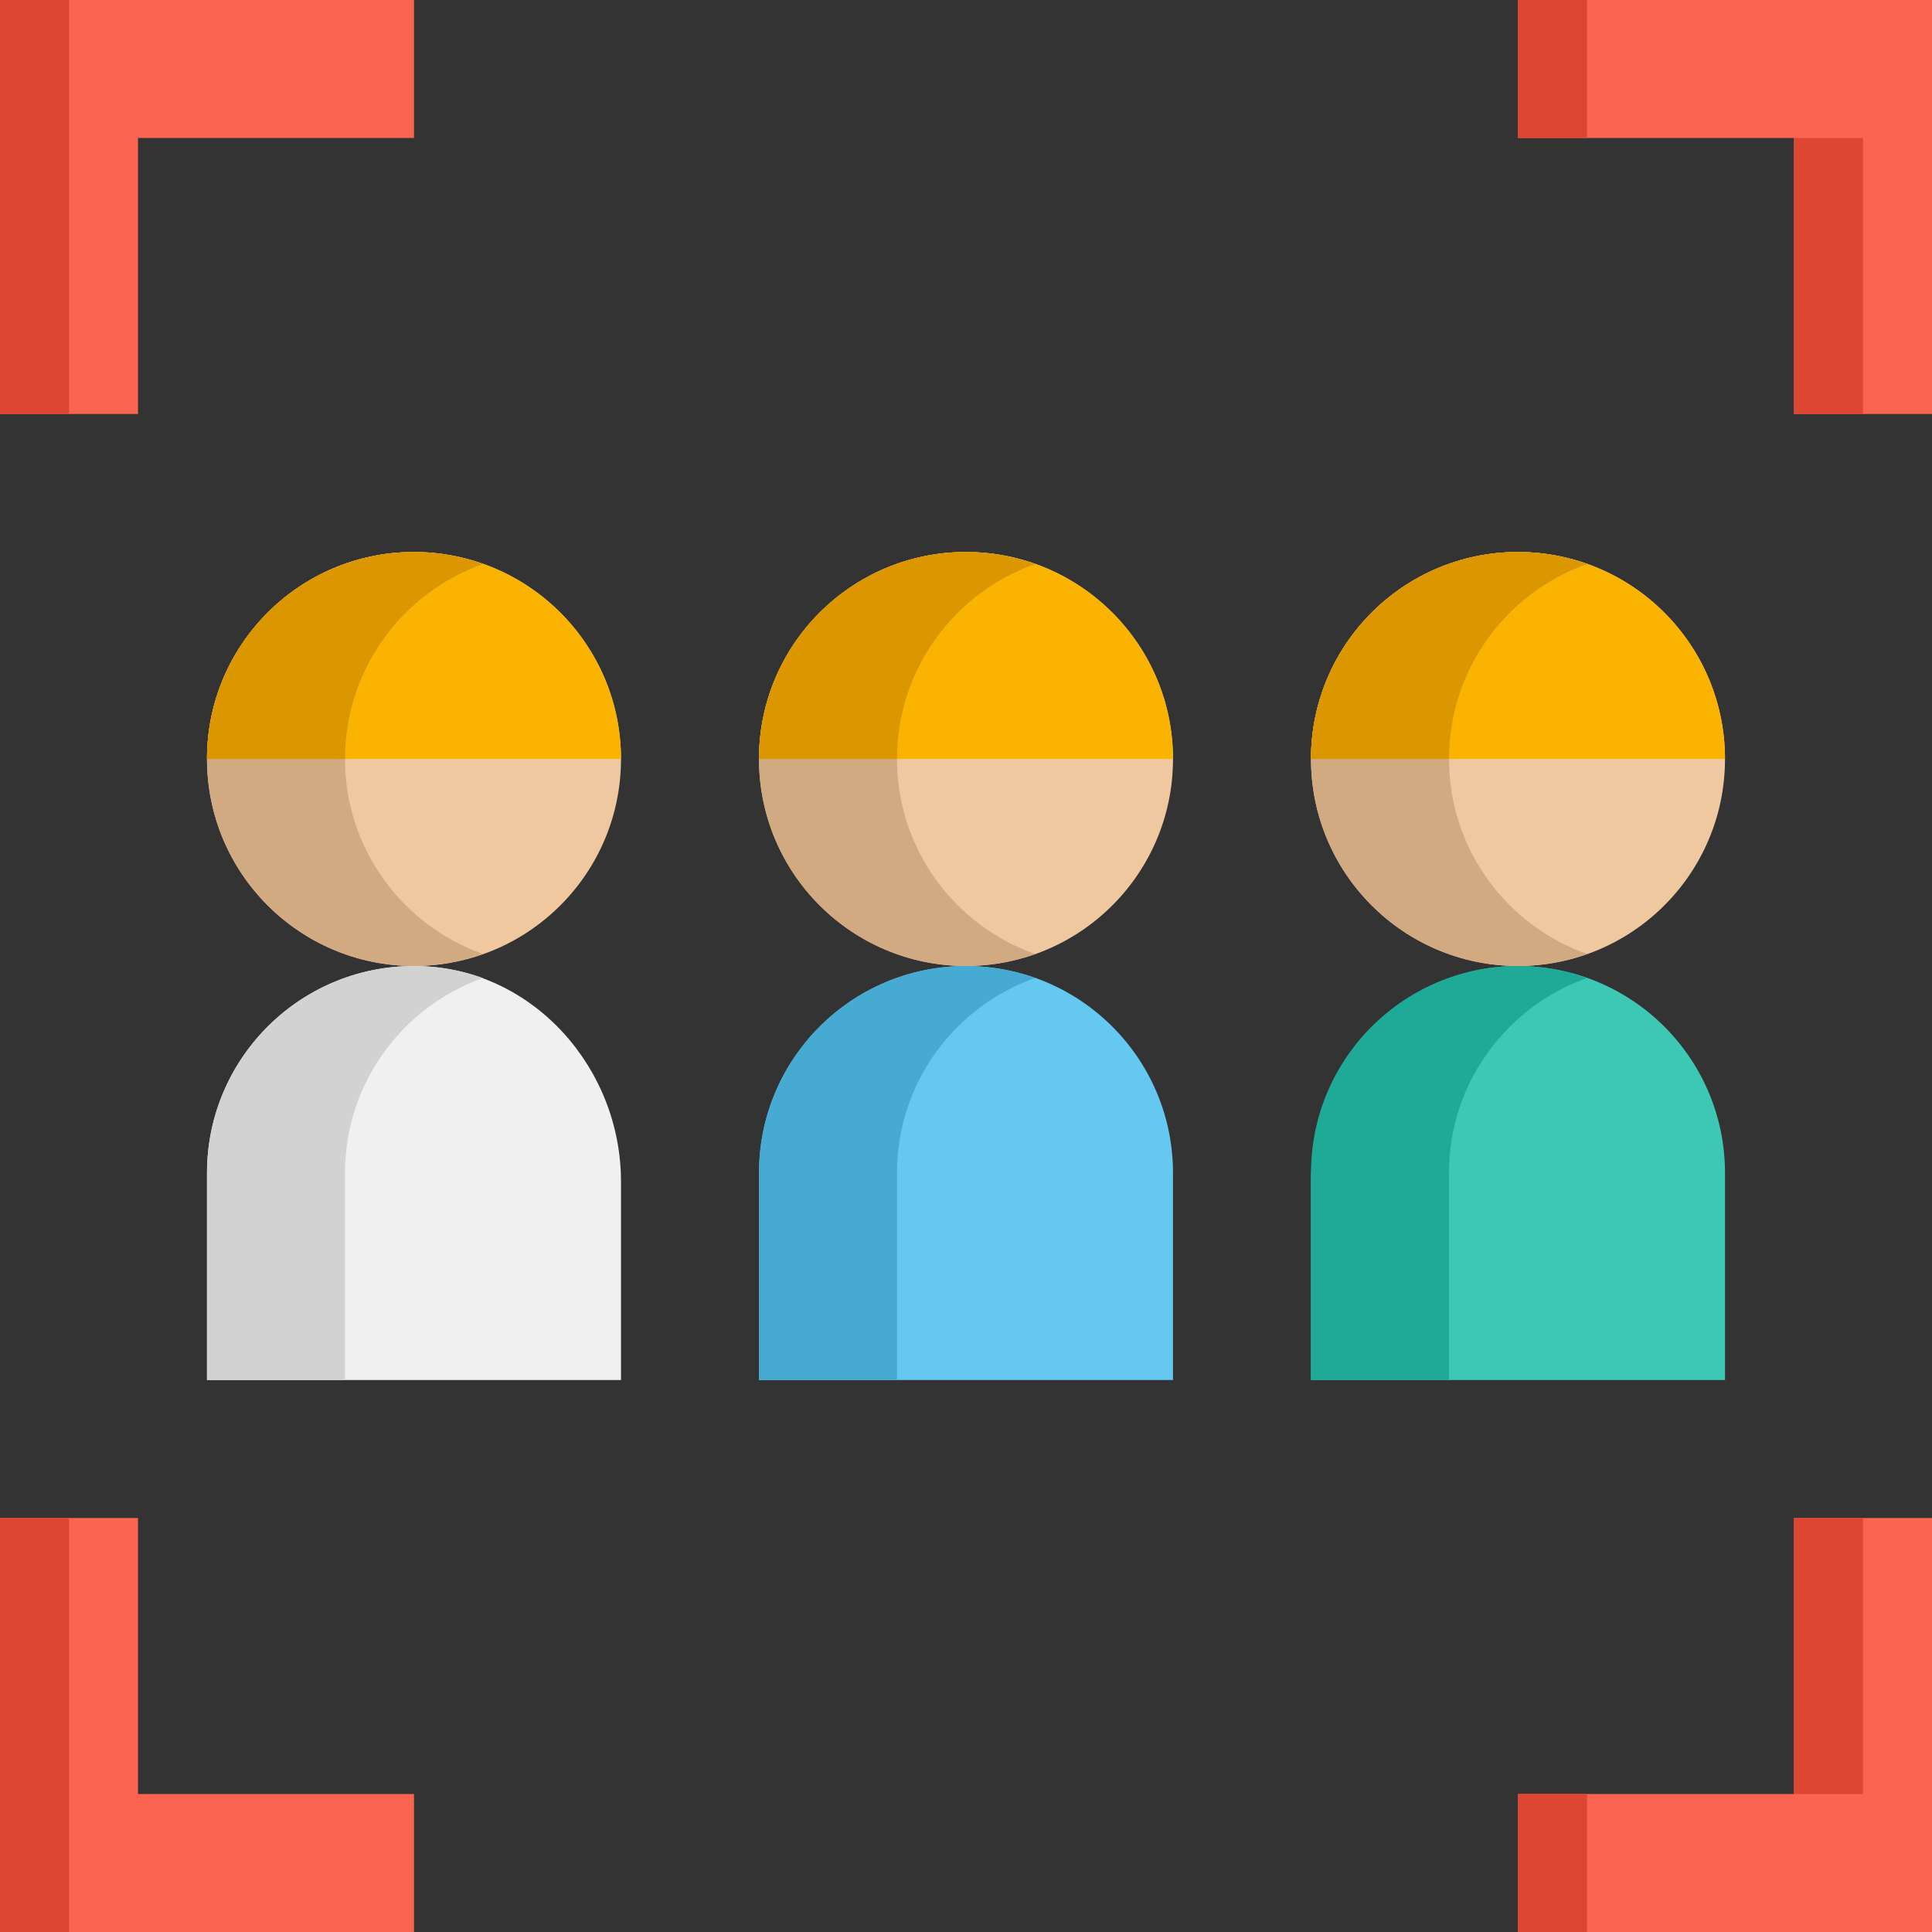 <?xml version="1.0" encoding="UTF-8"?><svg id="Layer_1" xmlns="http://www.w3.org/2000/svg" viewBox="0 0 56 56"><rect x="0" y="0" width="56" height="56" fill="#333333" stroke="none"/><defs><style>.cls-1{fill:#f0f0f0;}.cls-2{fill:#d2aa82;}.cls-3{fill:#dc9600;}.cls-4{fill:#64c8f0;}.cls-5{fill:#f0c8a0;}.cls-6{fill:#3cc8b4;}.cls-7{fill:#fa6450;}.cls-8{fill:#dc4632;}.cls-9{fill:#1eaa96;}.cls-10{fill:#46aad2;}.cls-11{fill:#fab400;}.cls-12{fill:#d2d2d2;}</style></defs><path class="cls-6" d="m50,40v-6c0-3.375-2.787-6.099-6.185-5.997-3.283.098-5.815,2.963-5.815,6.249v5.748h12Z"/><path class="cls-1" d="m18,40v-5.748c0-3.285-2.532-6.15-5.815-6.249-3.398-.102-6.185,2.622-6.185,5.997v6h12Z"/><path class="cls-5" d="m12,28h0c-3.314,0-6-2.686-6-6h0c0-3.314,2.686-6,6-6h0c3.314,0,6,2.686,6,6h0c0,3.314-2.686,6-6,6Z"/><path class="cls-11" d="m6,22h0c0-3.314,2.686-6,6-6h0c3.314,0,6,2.686,6,6H6Z"/><path class="cls-2" d="m10,22c0-2.611,1.671-4.827,4-5.651-.626-.222-1.298-.349-2-.349-3.314,0-6,2.686-6,6s2.686,6,6,6c.702,0,1.374-.127,2-.349-2.329-.824-4-3.04-4-5.651Z"/><path class="cls-3" d="m14,16.349c-.626-.222-1.298-.349-2-.349-3.314,0-6,2.686-6,6h4c0-2.611,1.671-4.827,4-5.651Z"/><path class="cls-12" d="m14,28.349c-.626-.222-1.298-.349-2-.349-3.314,0-6,2.686-6,6v6h4v-6c0-2.611,1.671-4.827,4-5.651Z"/><path class="cls-5" d="m28,28h0c-3.314,0-6-2.686-6-6h0c0-3.314,2.686-6,6-6h0c3.314,0,6,2.686,6,6h0c0,3.314-2.686,6-6,6Z"/><path class="cls-11" d="m22,22h0c0-3.314,2.686-6,6-6h0c3.314,0,6,2.686,6,6h-12Z"/><path class="cls-2" d="m26,22c0-2.611,1.671-4.827,4-5.651-.626-.222-1.298-.349-2-.349-3.314,0-6,2.686-6,6s2.686,6,6,6c.702,0,1.374-.127,2-.349-2.329-.824-4-3.04-4-5.651Z"/><path class="cls-3" d="m30,16.349c-.626-.222-1.298-.349-2-.349-3.314,0-6,2.686-6,6h4c0-2.611,1.671-4.827,4-5.651Z"/><path class="cls-4" d="m34,40v-6c0-3.314-2.686-6-6-6s-6,2.686-6,6v6h12Z"/><path class="cls-10" d="m30,28.349c-.626-.222-1.298-.349-2-.349-3.314,0-6,2.686-6,6v6h4v-6c0-2.611,1.671-4.827,4-5.651Z"/><path class="cls-5" d="m44,28h0c-3.314,0-6-2.686-6-6h0c0-3.314,2.686-6,6-6h0c3.314,0,6,2.686,6,6h0c0,3.314-2.686,6-6,6Z"/><path class="cls-11" d="m38,22h0c0-3.314,2.686-6,6-6h0c3.314,0,6,2.686,6,6h-12Z"/><path class="cls-2" d="m42,22c0-2.611,1.671-4.827,4-5.651-.626-.222-1.298-.349-2-.349-3.314,0-6,2.686-6,6s2.686,6,6,6c.702,0,1.374-.127,2-.349-2.329-.824-4-3.04-4-5.651Z"/><path class="cls-3" d="m46,16.349c-.626-.222-1.298-.349-2-.349-3.314,0-6,2.686-6,6h4c0-2.611,1.671-4.827,4-5.651Z"/><path class="cls-9" d="m46,28.349c-.626-.222-1.298-.349-2-.349-3.314,0-6,2.686-6,6v6h4v-6c0-2.611,1.671-4.827,4-5.651Z"/><polygon class="cls-7" points="12 0 0 0 0 12 4 12 4 4 12 4 12 0"/><polygon class="cls-7" points="56 12 56 0 44 0 44 4 52 4 52 12 56 12"/><polygon class="cls-7" points="44 56 56 56 56 44 52 44 52 52 44 52 44 56"/><polygon class="cls-7" points="0 44 0 56 12 56 12 52 4 52 4 44 0 44"/><rect class="cls-8" width="2" height="12"/><rect class="cls-8" y="44" width="2" height="12"/><rect class="cls-8" x="44" y="52" width="2" height="4"/><rect class="cls-8" x="52" y="44" width="2" height="8"/><rect class="cls-8" x="44" width="2" height="4"/><rect class="cls-8" x="52" y="4" width="2" height="8"/></svg>